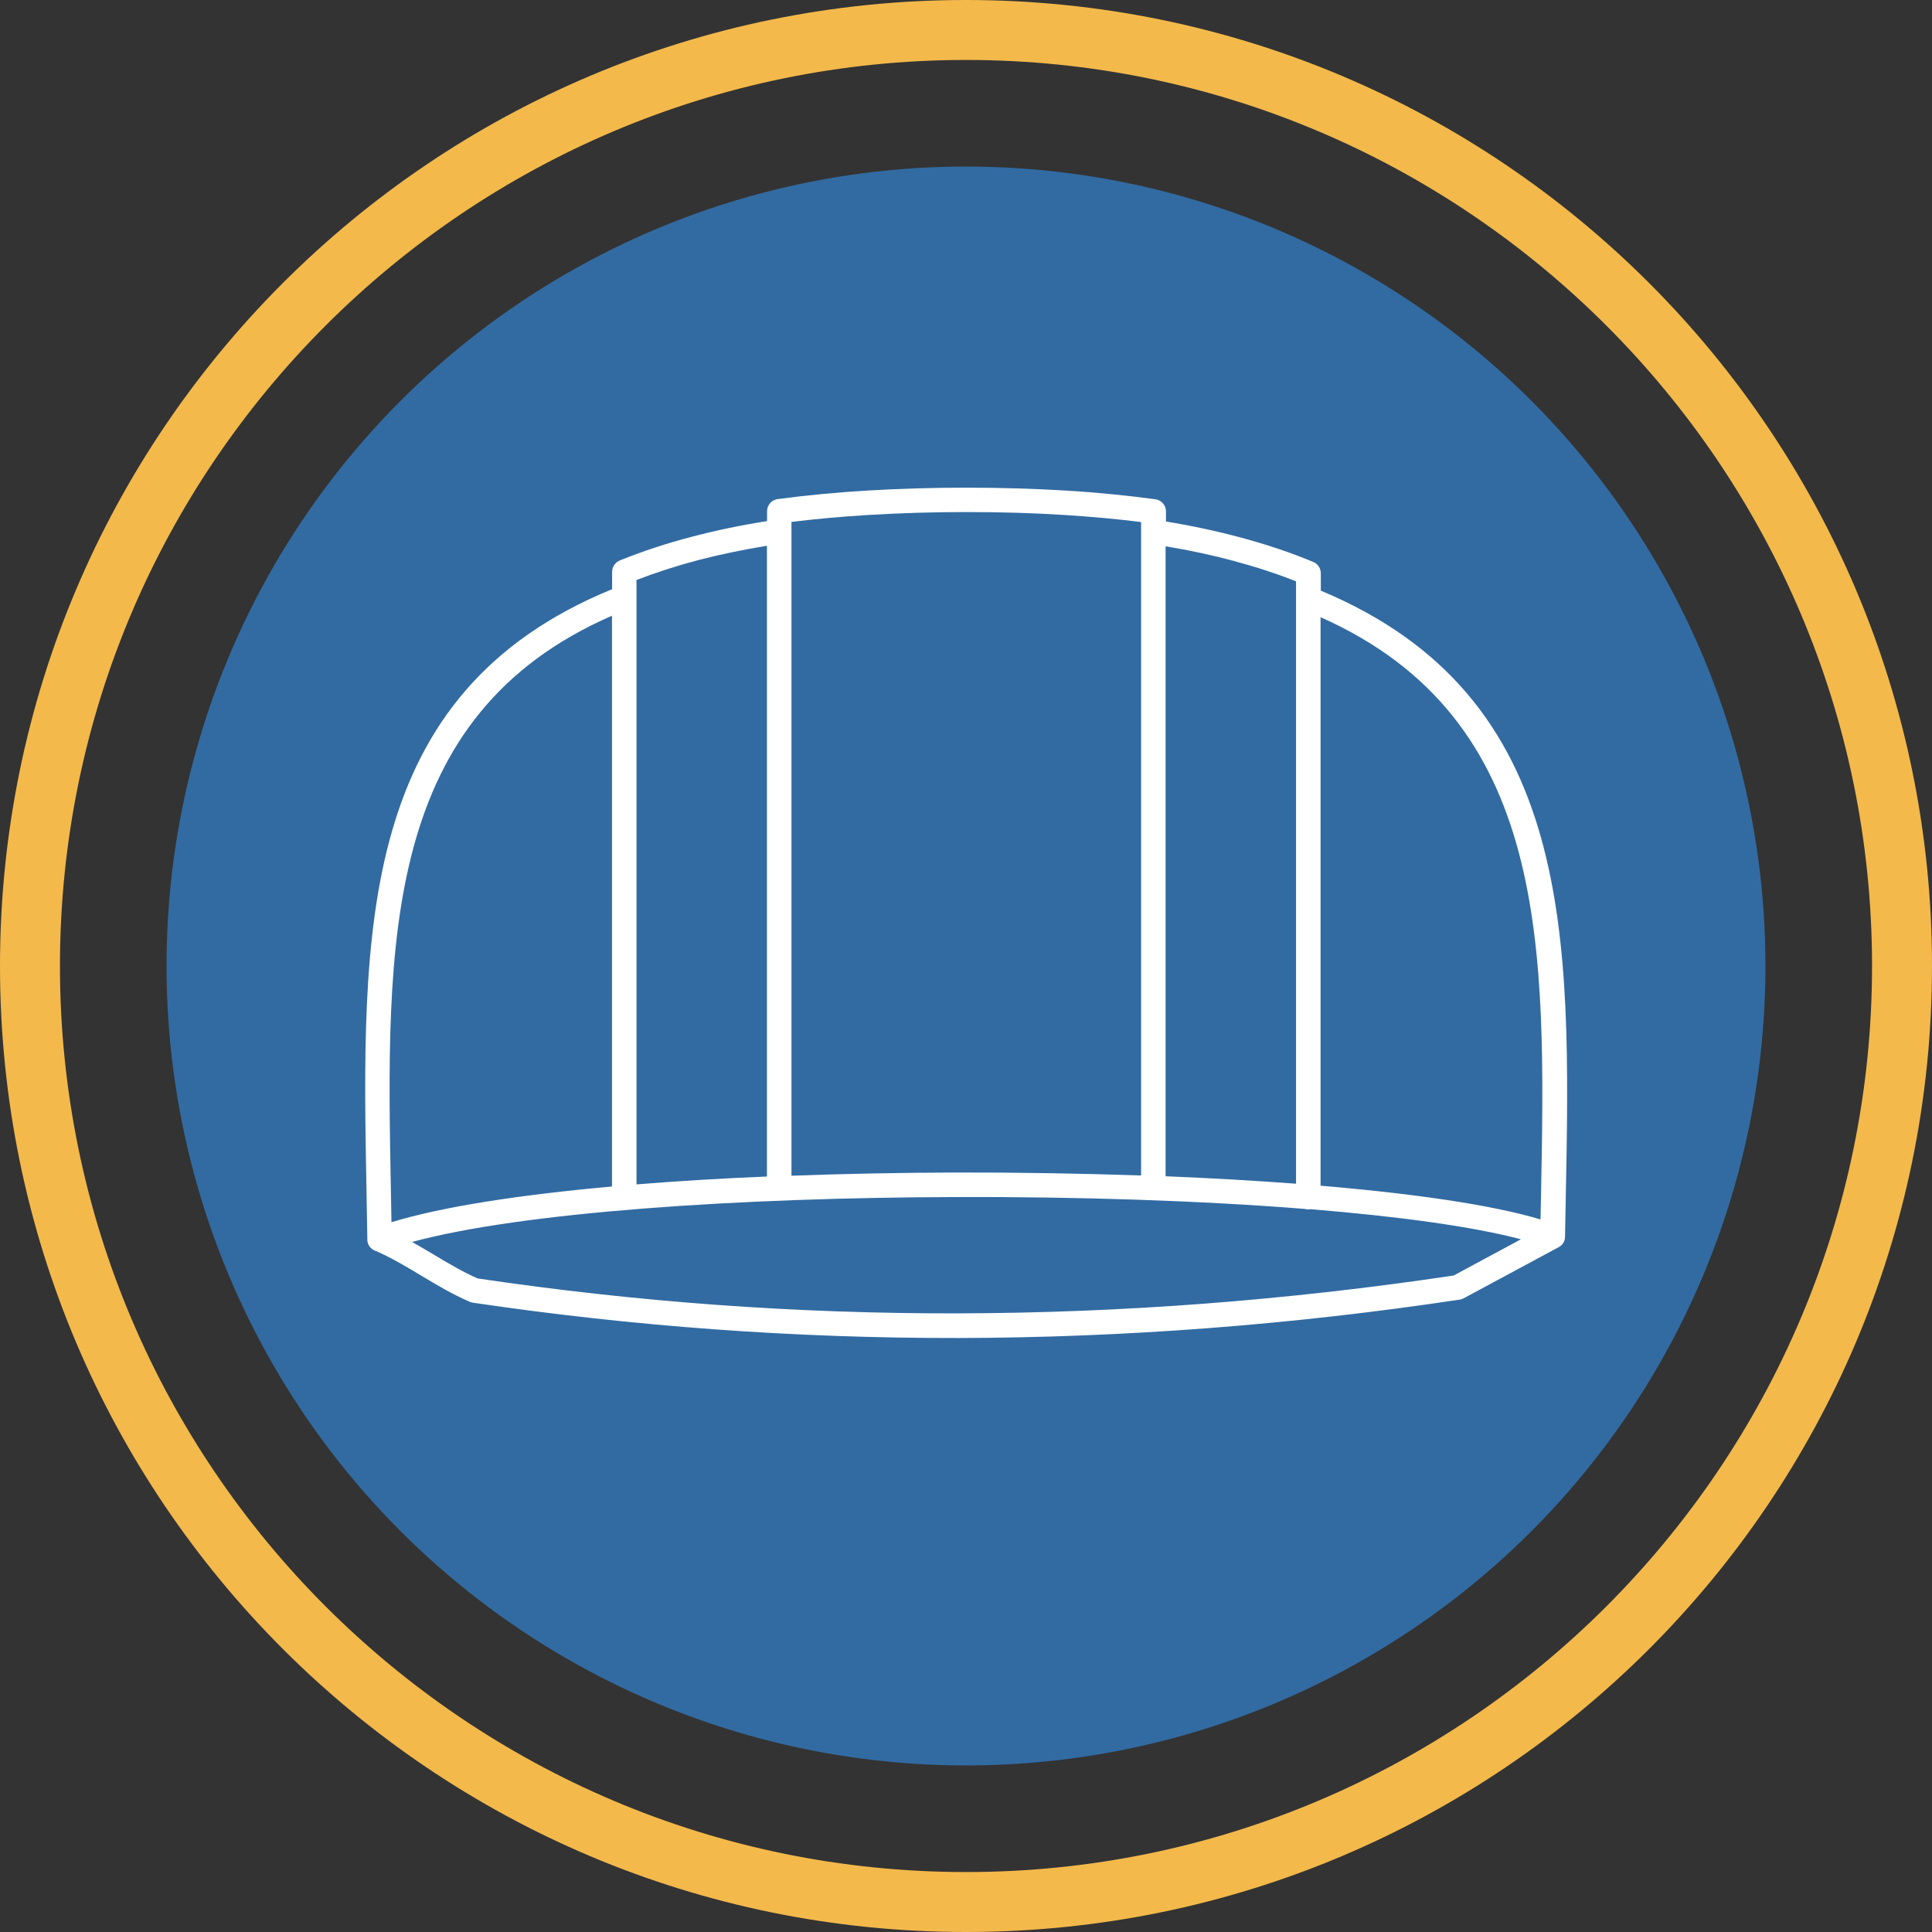 <?xml version="1.0" encoding="UTF-8"?><svg id="Layer_1" xmlns="http://www.w3.org/2000/svg" viewBox="0 0 145 145"><rect x="0" y="0" width="145" height="145" fill="#333333" stroke="none"/><defs><style>.cls-1{fill:#f3b94b;}.cls-2{fill:#326ba2;}.cls-3{fill:#fff;fill-rule:evenodd;}</style></defs><circle class="cls-2" cx="72.5" cy="72.5" r="60"/><path class="cls-1" d="m72.5,4.5c37.5,0,68,30.5,68,68s-30.5,68-68,68S4.5,110,4.5,72.5,35,4.5,72.5,4.5M72.5,0C32.46,0,0,32.46,0,72.5s32.46,72.5,72.5,72.5,72.5-32.46,72.5-72.5S112.54,0,72.5,0h0Z"/><path class="cls-3" d="m28.18,93.88c-.25-.09-.46-.28-.56-.55-.04-.12-.06-.24-.05-.37-.02-1.12-.04-2.27-.06-3.4-.37-19.77-.7-37.51,18.43-45.34v-1.3c0-.4.26-.74.61-.87,1.66-.67,3.46-1.27,5.43-1.78,1.75-.46,3.61-.85,5.59-1.16v-.74c0-.49.38-.89.87-.92,2.08-.28,4.29-.49,6.62-.63,2.33-.14,4.83-.22,7.48-.22,2.65,0,5.14.08,7.48.22,2.36.14,4.59.37,6.69.65.46.06.8.46.8.91h0v.76c2,.33,3.85.73,5.6,1.2,1.97.53,3.79,1.14,5.46,1.84.35.14.56.49.56.85h0v1.3c19.11,7.98,18.77,25.98,18.38,45.74h0l-.05,2.68c0,.12-.01.24-.05.36-.08.23-.25.41-.46.51l-7.1,3.82c-.1.05-.2.09-.3.1h0c-12.71,1.91-25.24,2.85-37.59,2.88-12.35.02-24.5-.88-36.46-2.65-.1-.01-.2-.05-.29-.09-1.24-.53-2.42-1.24-3.61-1.95-1.13-.68-2.27-1.36-3.39-1.84h0Zm70.93-47.56v42.67c7.01.59,12.86,1.44,16.51,2.53l.03-1.5h0c.37-18.84.71-36.03-16.54-43.7h0Zm-.79,44.44s-.09.01-.13.01c-.09,0-.19-.01-.28-.04-7.78-.62-16.95-.92-26.1-.89-16.34.04-32.61,1.13-40.88,3.37.53.3,1.06.62,1.59.93,1.11.67,2.23,1.33,3.33,1.81,11.86,1.76,23.89,2.65,36.09,2.62,12.18-.03,24.57-.96,37.16-2.84l5.05-2.72c-3.68-.97-9.24-1.72-15.82-2.26h0Zm-1.05-1.92v-45.21c-1.44-.57-2.99-1.08-4.67-1.53-1.59-.43-3.3-.8-5.12-1.1v47.28c3.41.14,6.7.33,9.79.56h0Zm-11.63-.63v-49.03c-1.82-.23-3.73-.4-5.75-.53-2.34-.15-4.79-.22-7.37-.22-2.58,0-5.03.08-7.37.22-2.02.12-3.94.3-5.75.52v49.07c4.05-.15,8.23-.23,12.41-.24,4.66-.01,9.33.07,13.83.22h0Zm-28.08.09v-47.34c-1.83.3-3.54.66-5.13,1.07-1.66.44-3.21.94-4.66,1.5v45.36c3.1-.25,6.39-.45,9.79-.59h0Zm-11.63.75v-42.84c-17.26,7.53-16.95,24.47-16.59,43.31l.04,2.21c3.82-1.17,9.66-2.06,16.55-2.68Z"/></svg>